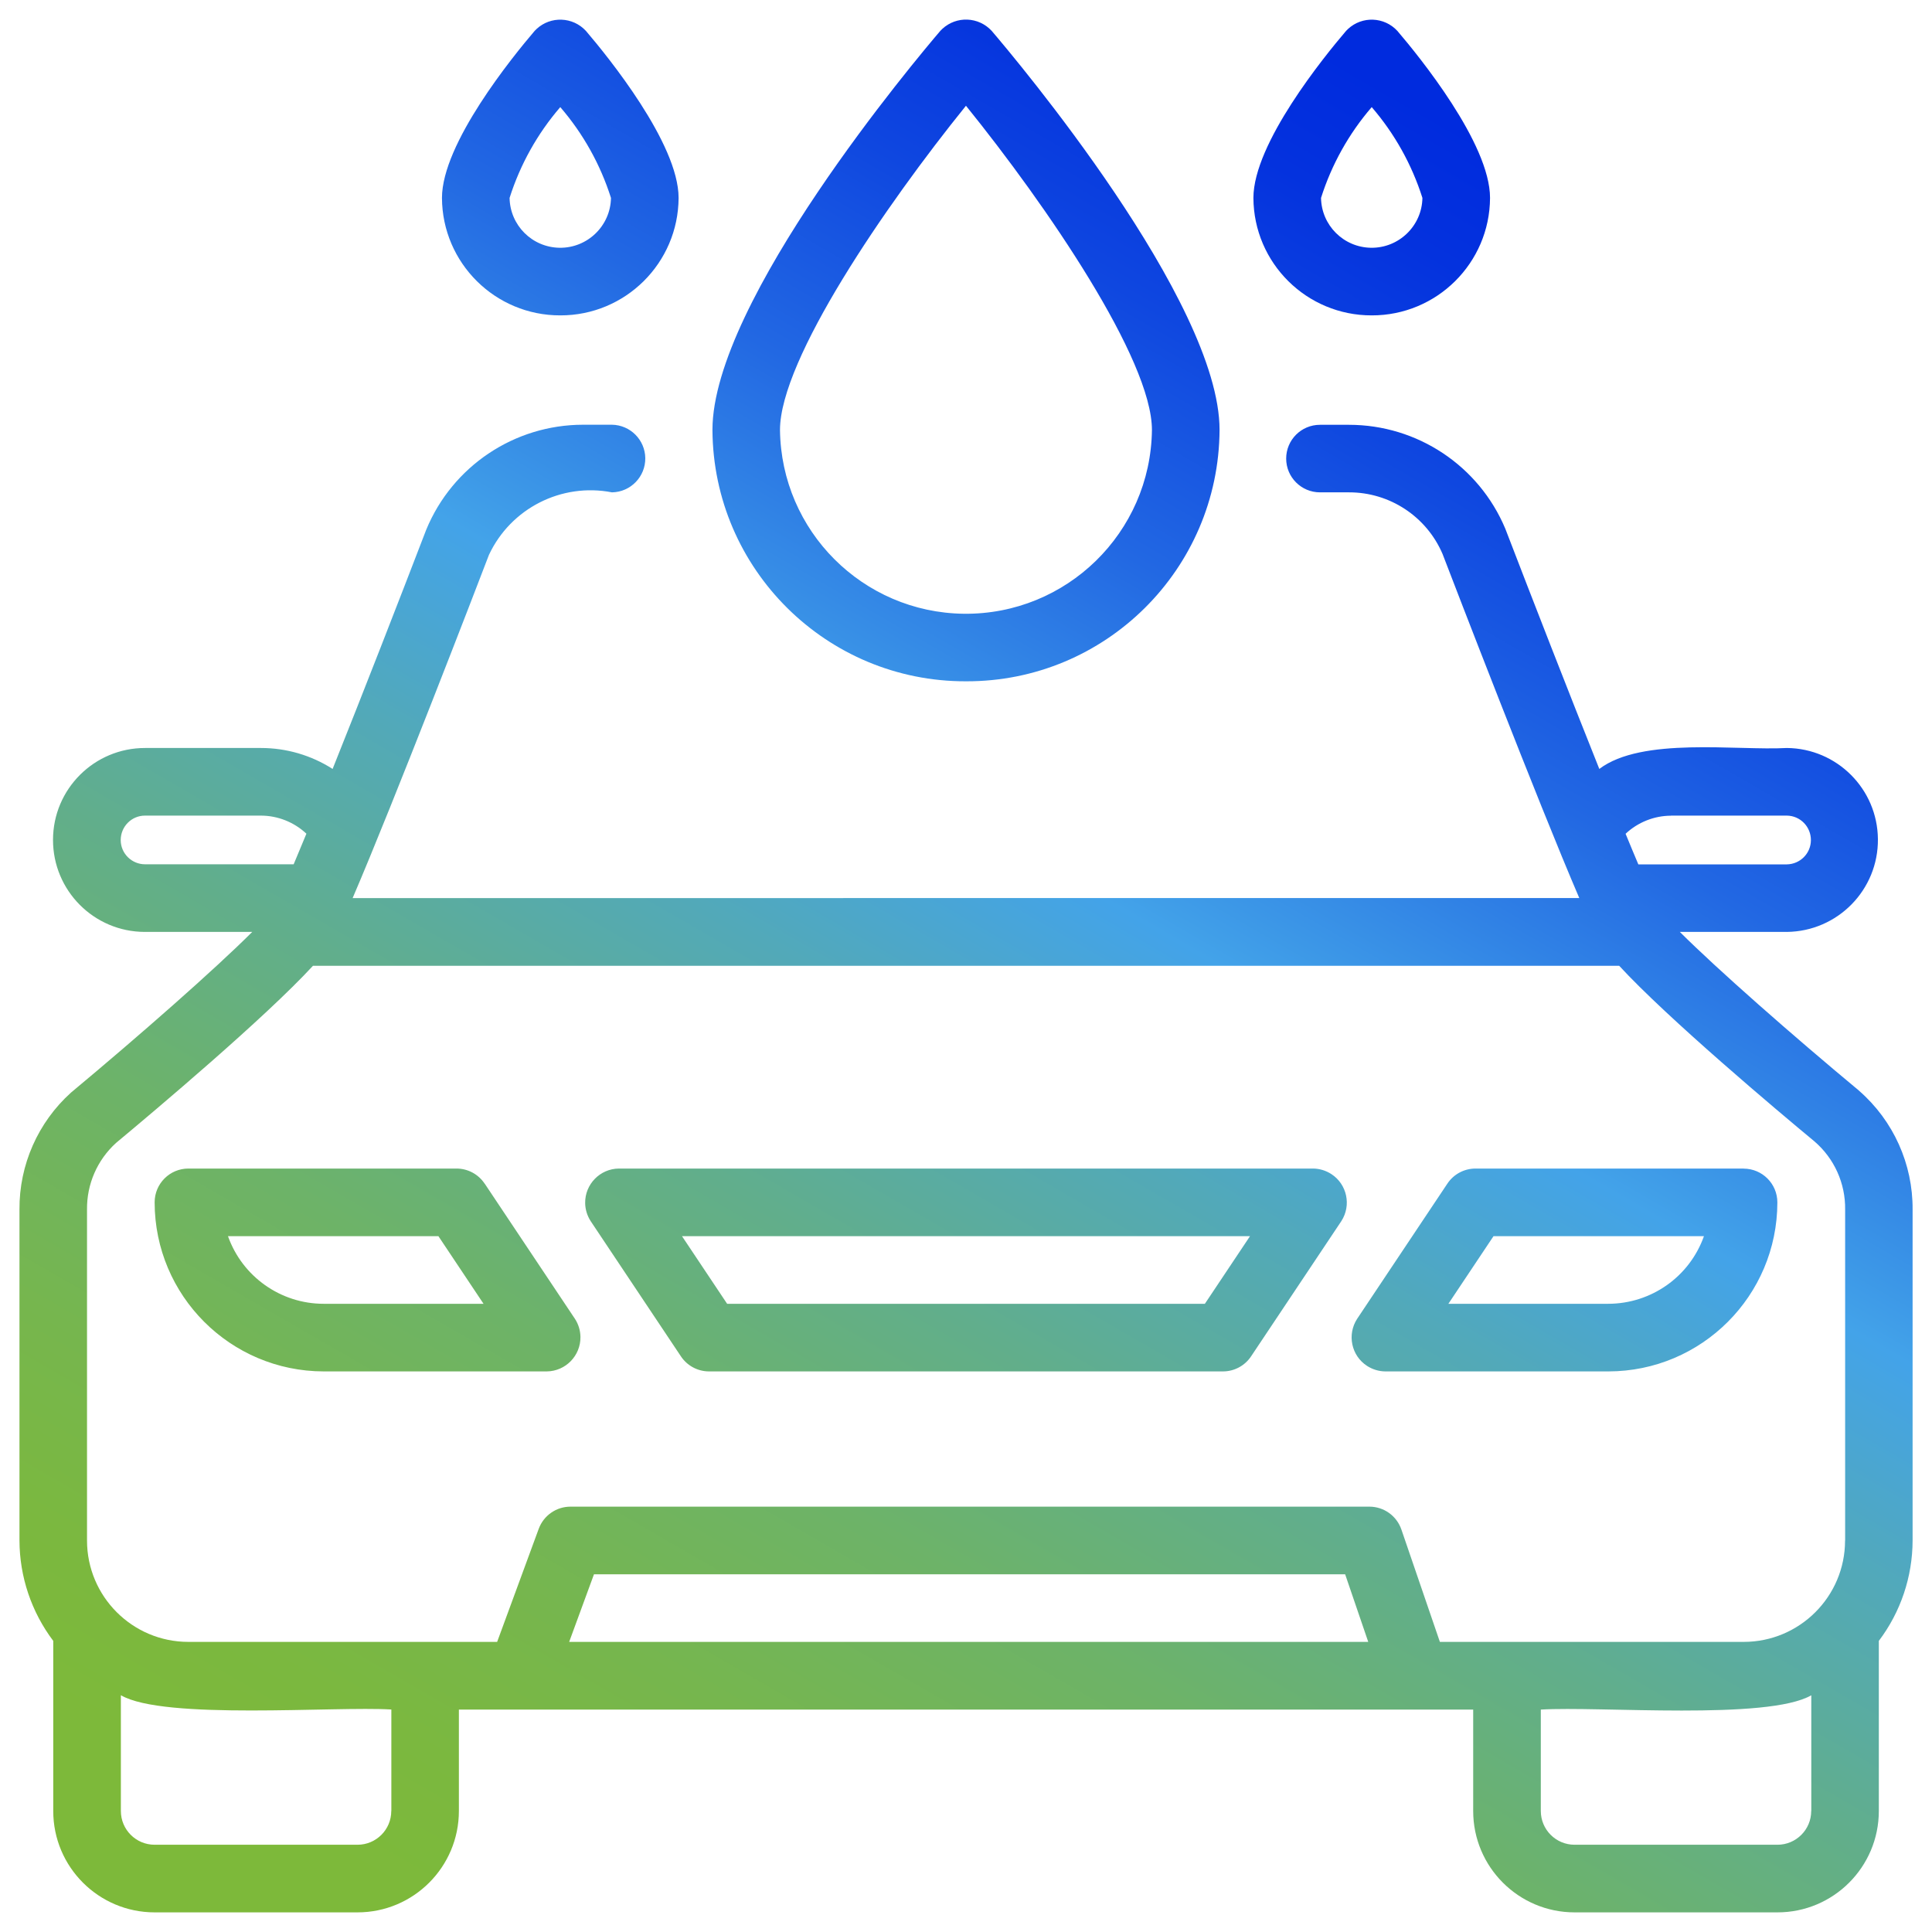 <?xml version="1.0" encoding="UTF-8"?>
<svg xmlns="http://www.w3.org/2000/svg" xmlns:xlink="http://www.w3.org/1999/xlink" id="Livello_1" viewBox="0 0 250 250">
  <defs>
    <linearGradient id="Nuovo_campione_sfumatura_8" x1="74.61" y1="258.92" x2="208.16" y2="27.62" gradientUnits="userSpaceOnUse">
      <stop offset="0" stop-color="#7db93a"></stop>
      <stop offset=".07" stop-color="#7bb83f"></stop>
      <stop offset=".16" stop-color="#76b64e"></stop>
      <stop offset=".27" stop-color="#6db368"></stop>
      <stop offset=".38" stop-color="#61ae8c"></stop>
      <stop offset=".49" stop-color="#52a9b9"></stop>
      <stop offset=".59" stop-color="#43a3e9"></stop>
      <stop offset=".62" stop-color="#3c97e7"></stop>
      <stop offset=".74" stop-color="#2268e3"></stop>
      <stop offset=".85" stop-color="#0f47e0"></stop>
      <stop offset=".94" stop-color="#0432de"></stop>
      <stop offset="1" stop-color="#002bde"></stop>
    </linearGradient>
  </defs>
  <path d="M240.58,141.15c-8.68-7.21-18.41-15.77-23.21-20.56h13.85c6.57-.07,11.85-5.45,11.78-12.02-.06-6.48-5.3-11.72-11.78-11.78-6.56.36-18.75-1.47-24.27,2.71-3.93-9.83-8.59-21.79-12.17-31.1-3.42-8.14-11.39-13.43-20.22-13.43h-3.76c-2.42,0-4.37,1.96-4.37,4.37s1.96,4.37,4.37,4.37h3.76c5.26-.01,10.02,3.12,12.1,7.96,1.45,3.78,12.29,31.95,17.7,44.54H45.63c5.4-12.57,16.24-40.74,17.64-44.41,2.83-6.03,9.39-9.36,15.92-8.09,2.42-.04,4.34-2.03,4.31-4.44-.04-2.36-1.94-4.27-4.31-4.31h-3.76c-8.88.01-16.88,5.37-20.27,13.57-3.55,9.24-8.19,21.16-12.12,30.97-2.77-1.77-5.98-2.71-9.26-2.71h-15c-6.57-.01-11.91,5.3-11.92,11.88-.01,6.57,5.3,11.91,11.88,11.92.02,0,.03,0,.05,0h13.85c-4.81,4.81-14.58,13.4-23.44,20.78-4.29,3.86-6.72,9.37-6.68,15.14v42.83c.01,4.69,1.55,9.25,4.37,12.99v22.01c0,7.25,5.88,13.12,13.12,13.12h26.25c7.25,0,13.12-5.88,13.12-13.12v-13.12h131.25v13.12c0,7.25,5.88,13.12,13.12,13.12h26.25c7.25,0,13.12-5.88,13.12-13.12v-22.01c2.83-3.74,4.36-8.3,4.37-12.99v-42.83c.04-5.88-2.48-11.49-6.92-15.36ZM216.22,105.54h15c1.74.02,3.13,1.45,3.11,3.2-.02,1.71-1.4,3.08-3.11,3.11h-19.22c-.5-1.19-1.05-2.49-1.65-3.96,1.59-1.49,3.69-2.33,5.87-2.34ZM18.78,111.84c-1.74,0-3.16-1.4-3.16-3.14,0-1.74,1.4-3.16,3.14-3.16,0,0,.02,0,.02,0h15c2.18.01,4.28.85,5.87,2.34-.6,1.46-1.15,2.77-1.65,3.96h-19.22ZM50.63,234.34c0,2.42-1.96,4.37-4.37,4.37h-26.25c-2.42,0-4.37-1.96-4.37-4.37v-14.98c5.52,3.25,27.75,1.4,35,1.85v13.12ZM73.65,212.46l3.21-8.75h97.2l2.99,8.75h-103.41ZM234.37,234.34c0,2.42-1.96,4.37-4.37,4.37h-26.25c-2.42,0-4.37-1.96-4.37-4.37v-13.12c7.57-.46,29.35,1.41,35-1.85v14.98ZM238.75,199.34c0,7.25-5.88,13.12-13.12,13.12h-39.31l-4.98-14.54c-.61-1.77-2.27-2.96-4.14-2.96h-103.38c-1.83,0-3.47,1.14-4.11,2.87l-5.38,14.63H24.38c-7.25,0-13.12-5.88-13.12-13.12v-42.83c-.04-3.28,1.33-6.42,3.76-8.62,4.9-4.08,19.24-16.14,25.48-22.92h169.02c6.22,6.76,20.54,18.81,25.25,22.71,2.58,2.21,4.04,5.44,3.99,8.84v42.83ZM62.71,153.16c-.81-1.22-2.18-1.95-3.64-1.95H24.38c-2.42,0-4.37,1.96-4.37,4.37h0c.01,12.08,9.8,21.86,21.87,21.88h28.88c2.43-.03,4.38-2.03,4.35-4.46-.01-.83-.26-1.65-.71-2.34l-11.68-17.5ZM41.88,168.71c-5.56,0-10.52-3.51-12.38-8.75h27.23l5.84,8.75h-20.7ZM169.93,151.21h-89.86c-2.43.03-4.38,2.03-4.35,4.46.01.83.26,1.64.71,2.34l11.68,17.5c.81,1.22,2.18,1.95,3.64,1.95h66.5c1.46,0,2.83-.73,3.64-1.95l11.68-17.5c1.32-2.04.74-4.77-1.3-6.09-.7-.45-1.51-.7-2.34-.71ZM155.91,168.71h-61.82l-5.84-8.75h73.5l-5.84,8.75ZM225.62,151.21h-34.69c-1.46,0-2.83.73-3.64,1.95l-11.68,17.5c-1.32,2.04-.75,4.77,1.29,6.09.7.45,1.51.7,2.34.71h28.88c12.08-.01,21.86-9.8,21.87-21.87,0-2.42-1.96-4.37-4.37-4.37h0,0ZM208.12,168.71h-20.7l5.84-8.75h27.23c-1.86,5.24-6.81,8.74-12.38,8.75h0ZM125,88.16c18.03.06,32.71-14.49,32.81-32.53,0-16.68-26.47-48.11-29.49-51.64-1.7-1.84-4.56-1.95-6.39-.25-.09.08-.17.17-.25.25-3.02,3.53-29.49,34.96-29.49,51.64.1,18.03,14.78,32.58,32.81,32.53ZM125,13.69c10.44,12.92,24.06,32.82,24.06,41.95-.16,13.29-11.06,23.93-24.35,23.78-13.07-.16-23.62-10.71-23.78-23.78,0-9.13,13.62-29.03,24.06-41.95ZM177.5,40.81c8.42.02,15.27-6.78,15.31-15.2,0-7.05-9.18-18.32-11.99-21.61-1.7-1.84-4.56-1.95-6.39-.25-.09.08-.17.17-.25.25-2.81,3.29-11.99,14.56-11.99,21.61.04,8.42,6.89,15.22,15.31,15.2ZM177.5,13.86c2.96,3.43,5.19,7.43,6.56,11.75-.06,3.62-3.05,6.51-6.67,6.45-3.54-.06-6.39-2.91-6.45-6.45,1.37-4.32,3.6-8.32,6.56-11.75ZM72.5,40.81c8.42.02,15.27-6.78,15.31-15.2,0-7.05-9.18-18.32-11.99-21.61-1.7-1.84-4.56-1.95-6.39-.25-.09.08-.17.17-.25.25-2.81,3.29-11.99,14.56-11.99,21.61.04,8.42,6.89,15.22,15.31,15.2ZM72.5,13.86c2.96,3.43,5.19,7.43,6.56,11.75-.06,3.62-3.05,6.51-6.67,6.45-3.54-.06-6.39-2.91-6.45-6.45,1.37-4.32,3.6-8.32,6.56-11.75Z" style="fill:url(#Nuovo_campione_sfumatura_8);"></path>
</svg>

